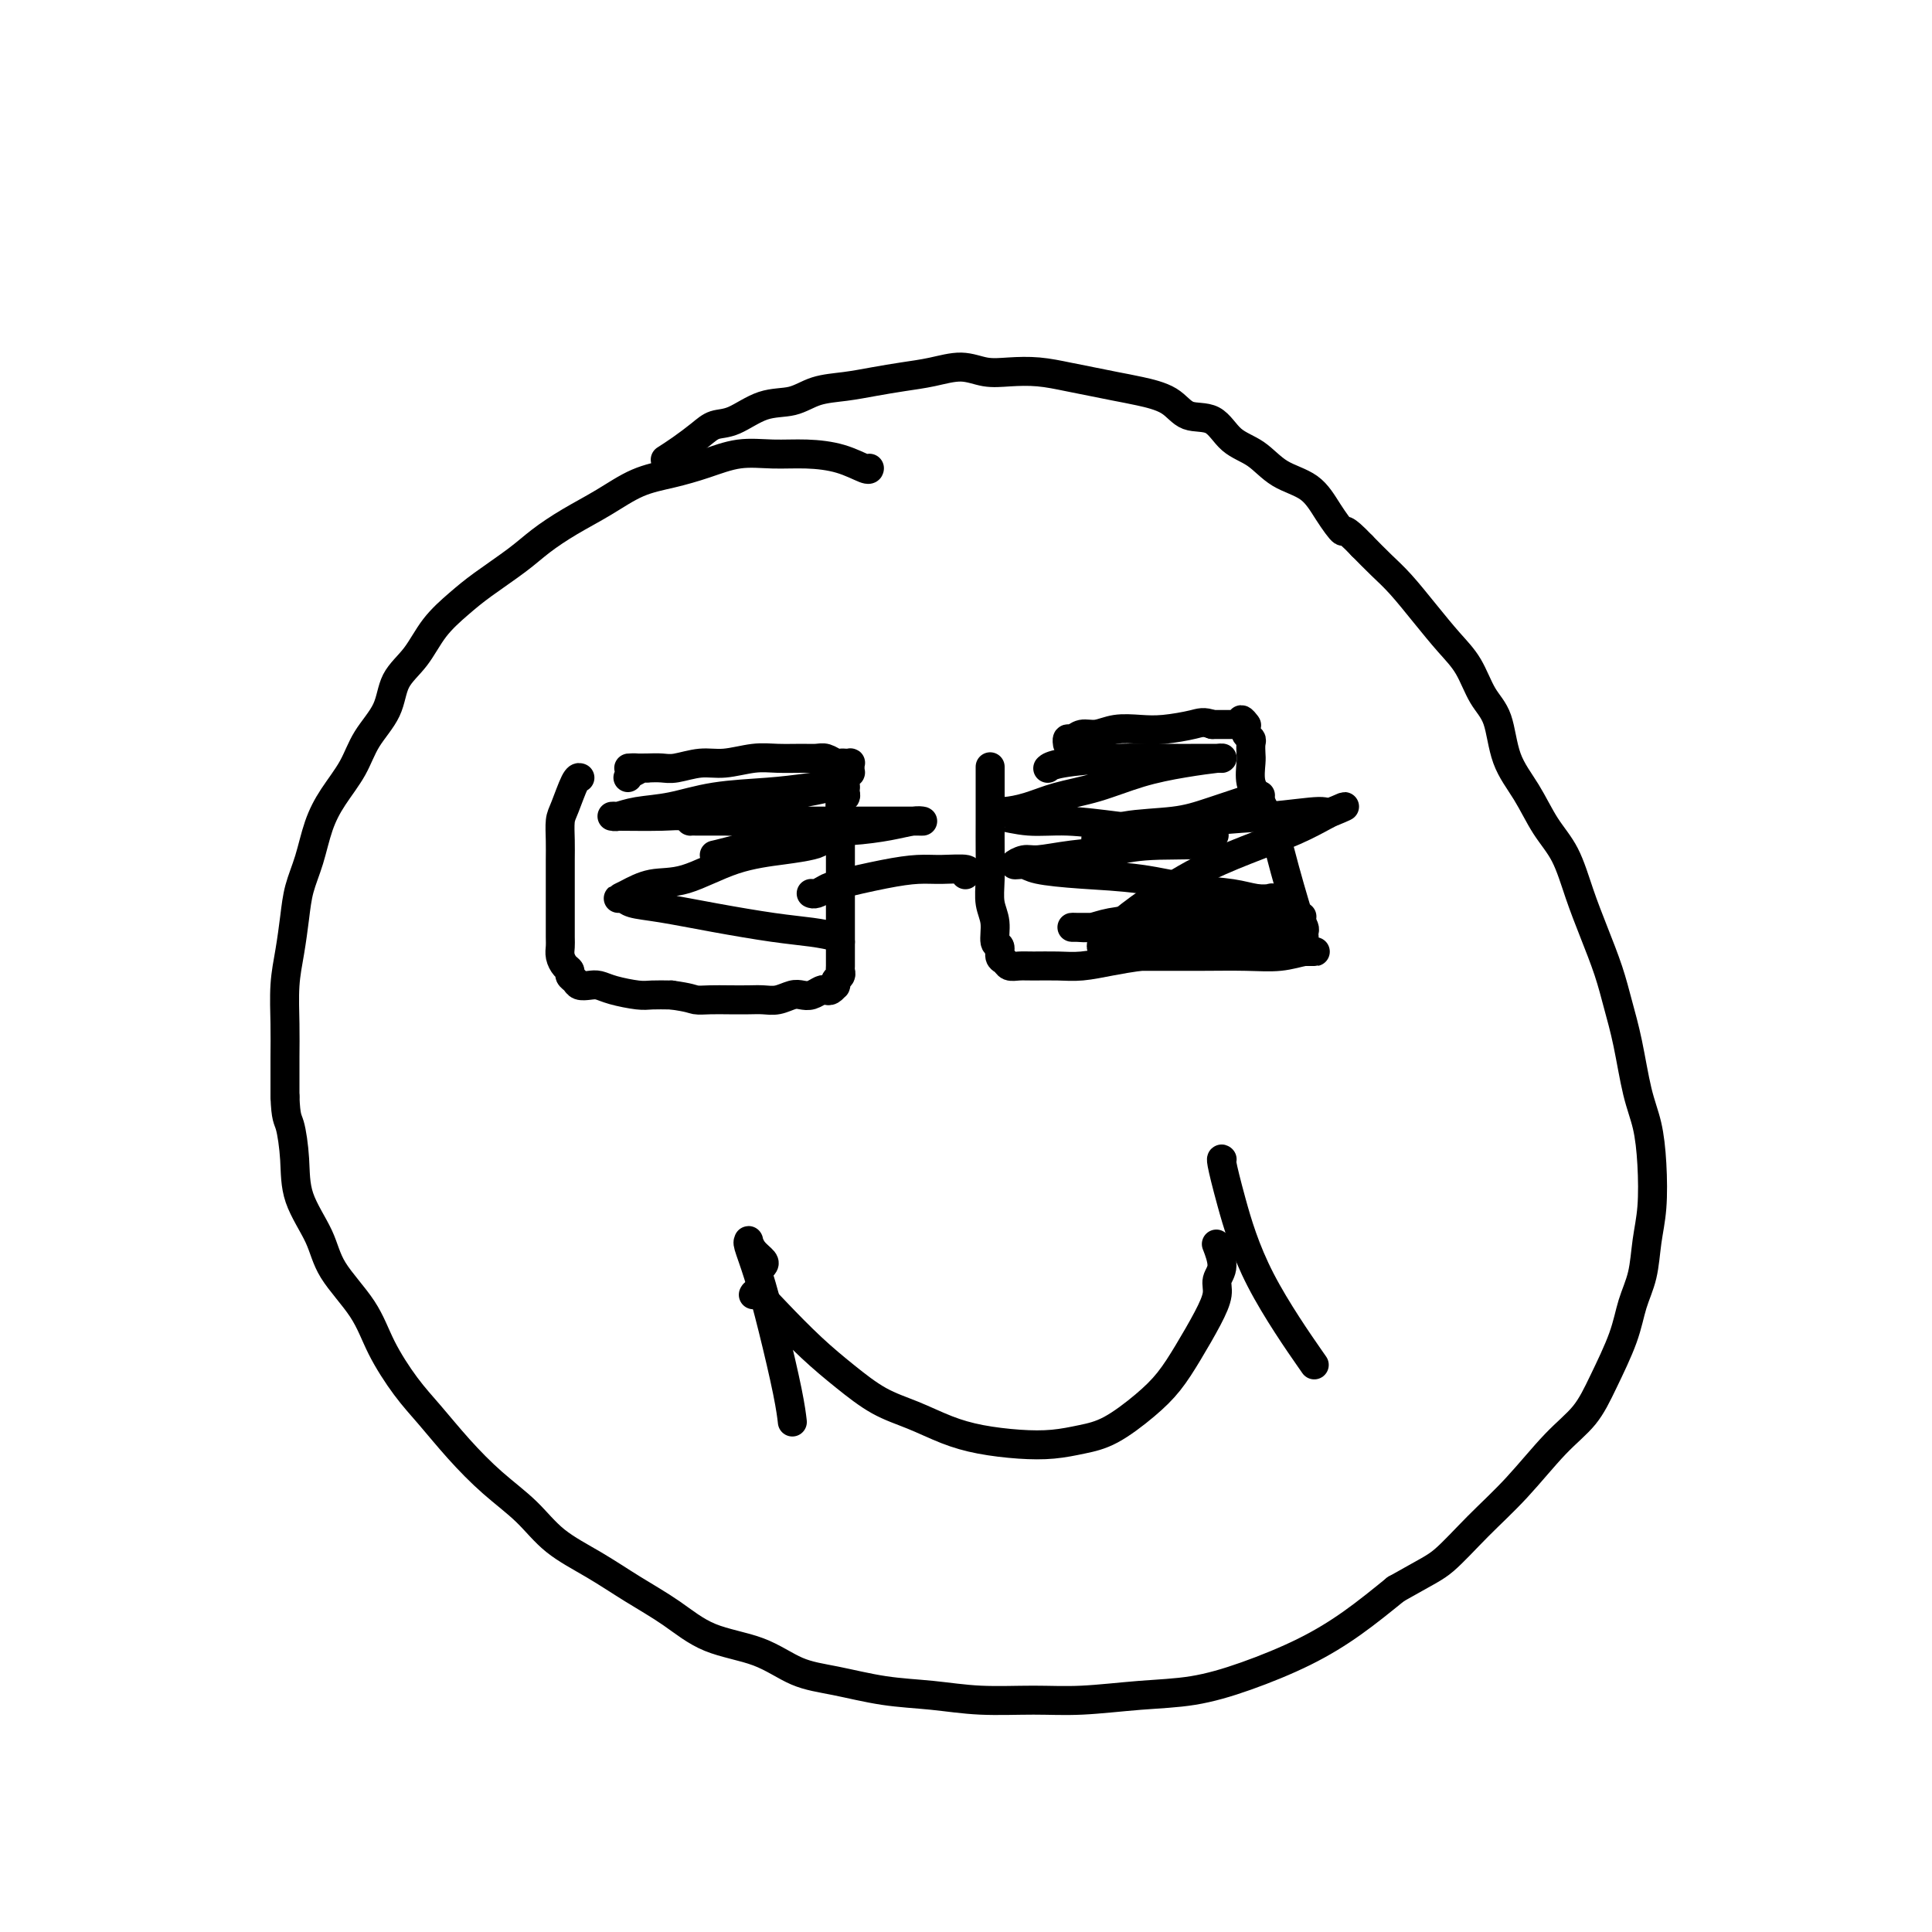 <svg viewBox='0 0 400 400' version='1.1' xmlns='http://www.w3.org/2000/svg' xmlns:xlink='http://www.w3.org/1999/xlink'><g fill='none' stroke='#000000' stroke-width='6' stroke-linecap='round' stroke-linejoin='round'><path d='M180,97c0.006,-0.052 0.013,-0.105 0,0c-0.013,0.105 -0.045,0.366 -1,0c-0.955,-0.366 -2.833,-1.360 -5,-2c-2.167,-0.640 -4.622,-0.925 -7,-1c-2.378,-0.075 -4.679,0.061 -7,0c-2.321,-0.061 -4.663,-0.320 -7,0c-2.337,0.320 -4.668,1.218 -7,2c-2.332,0.782 -4.665,1.447 -7,2c-2.335,0.553 -4.673,0.992 -7,2c-2.327,1.008 -4.642,2.583 -7,4c-2.358,1.417 -4.758,2.674 -7,4c-2.242,1.326 -4.326,2.719 -6,4c-1.674,1.281 -2.940,2.449 -5,4c-2.060,1.551 -4.916,3.484 -7,5c-2.084,1.516 -3.396,2.617 -5,4c-1.604,1.383 -3.501,3.050 -5,5c-1.499,1.950 -2.602,4.183 -4,6c-1.398,1.817 -3.091,3.219 -4,5c-0.909,1.781 -1.034,3.940 -2,6c-0.966,2.060 -2.772,4.020 -4,6c-1.228,1.980 -1.877,3.981 -3,6c-1.123,2.019 -2.721,4.057 -4,6c-1.279,1.943 -2.240,3.792 -3,6c-0.760,2.208 -1.318,4.776 -2,7c-0.682,2.224 -1.489,4.106 -2,6c-0.511,1.894 -0.725,3.802 -1,6c-0.275,2.198 -0.610,4.686 -1,7c-0.390,2.314 -0.837,4.455 -1,7c-0.163,2.545 -0.044,5.493 0,8c0.044,2.507 0.013,4.573 0,7c-0.013,2.427 -0.006,5.213 0,8'/><path d='M59,227c0.167,4.594 0.583,4.578 1,6c0.417,1.422 0.835,4.282 1,7c0.165,2.718 0.076,5.294 1,8c0.924,2.706 2.861,5.542 4,8c1.139,2.458 1.478,4.539 3,7c1.522,2.461 4.225,5.303 6,8c1.775,2.697 2.622,5.248 4,8c1.378,2.752 3.288,5.704 5,8c1.712,2.296 3.228,3.937 5,6c1.772,2.063 3.801,4.550 6,7c2.199,2.450 4.567,4.864 7,7c2.433,2.136 4.932,3.994 7,6c2.068,2.006 3.707,4.158 6,6c2.293,1.842 5.241,3.373 8,5c2.759,1.627 5.330,3.350 8,5c2.670,1.650 5.438,3.229 8,5c2.562,1.771 4.919,3.735 8,5c3.081,1.265 6.887,1.830 10,3c3.113,1.170 5.535,2.944 8,4c2.465,1.056 4.974,1.393 8,2c3.026,0.607 6.568,1.484 10,2c3.432,0.516 6.752,0.671 10,1c3.248,0.329 6.423,0.833 10,1c3.577,0.167 7.557,-0.001 11,0c3.443,0.001 6.350,0.172 10,0c3.650,-0.172 8.045,-0.686 12,-1c3.955,-0.314 7.471,-0.427 11,-1c3.529,-0.573 7.070,-1.607 11,-3c3.930,-1.393 8.251,-3.144 12,-5c3.749,-1.856 6.928,-3.816 10,-6c3.072,-2.184 6.036,-4.592 9,-7'/><path d='M289,329c6.737,-3.815 8.080,-4.353 10,-6c1.920,-1.647 4.417,-4.404 7,-7c2.583,-2.596 5.252,-5.032 8,-8c2.748,-2.968 5.575,-6.470 8,-9c2.425,-2.530 4.446,-4.089 6,-6c1.554,-1.911 2.640,-4.176 4,-7c1.360,-2.824 2.995,-6.208 4,-9c1.005,-2.792 1.380,-4.992 2,-7c0.620,-2.008 1.484,-3.824 2,-6c0.516,-2.176 0.682,-4.713 1,-7c0.318,-2.287 0.787,-4.325 1,-7c0.213,-2.675 0.170,-5.988 0,-9c-0.170,-3.012 -0.467,-5.723 -1,-8c-0.533,-2.277 -1.300,-4.119 -2,-7c-0.700,-2.881 -1.331,-6.802 -2,-10c-0.669,-3.198 -1.374,-5.674 -2,-8c-0.626,-2.326 -1.171,-4.503 -2,-7c-0.829,-2.497 -1.943,-5.313 -3,-8c-1.057,-2.687 -2.059,-5.243 -3,-8c-0.941,-2.757 -1.823,-5.714 -3,-8c-1.177,-2.286 -2.650,-3.901 -4,-6c-1.350,-2.099 -2.576,-4.683 -4,-7c-1.424,-2.317 -3.044,-4.369 -4,-7c-0.956,-2.631 -1.248,-5.843 -2,-8c-0.752,-2.157 -1.965,-3.259 -3,-5c-1.035,-1.741 -1.893,-4.121 -3,-6c-1.107,-1.879 -2.462,-3.258 -4,-5c-1.538,-1.742 -3.258,-3.848 -5,-6c-1.742,-2.152 -3.508,-4.348 -5,-6c-1.492,-1.652 -2.712,-2.758 -4,-4c-1.288,-1.242 -2.644,-2.621 -4,-4'/><path d='M282,113c-4.171,-4.377 -3.598,-2.818 -4,-3c-0.402,-0.182 -1.780,-2.105 -3,-4c-1.220,-1.895 -2.281,-3.762 -4,-5c-1.719,-1.238 -4.095,-1.846 -6,-3c-1.905,-1.154 -3.340,-2.855 -5,-4c-1.660,-1.145 -3.546,-1.735 -5,-3c-1.454,-1.265 -2.478,-3.203 -4,-4c-1.522,-0.797 -3.544,-0.451 -5,-1c-1.456,-0.549 -2.348,-1.992 -4,-3c-1.652,-1.008 -4.064,-1.580 -6,-2c-1.936,-0.420 -3.395,-0.687 -5,-1c-1.605,-0.313 -3.355,-0.671 -5,-1c-1.645,-0.329 -3.183,-0.629 -5,-1c-1.817,-0.371 -3.912,-0.815 -6,-1c-2.088,-0.185 -4.167,-0.113 -6,0c-1.833,0.113 -3.419,0.268 -5,0c-1.581,-0.268 -3.155,-0.958 -5,-1c-1.845,-0.042 -3.959,0.565 -6,1c-2.041,0.435 -4.007,0.698 -6,1c-1.993,0.302 -4.012,0.642 -6,1c-1.988,0.358 -3.946,0.734 -6,1c-2.054,0.266 -4.206,0.424 -6,1c-1.794,0.576 -3.231,1.571 -5,2c-1.769,0.429 -3.869,0.292 -6,1c-2.131,0.708 -4.291,2.260 -6,3c-1.709,0.740 -2.966,0.668 -4,1c-1.034,0.332 -1.844,1.068 -3,2c-1.156,0.932 -2.657,2.059 -4,3c-1.343,0.941 -2.526,1.698 -3,2c-0.474,0.302 -0.237,0.151 0,0'/><path d='M156,268c0.010,-0.020 0.020,-0.040 0,0c-0.020,0.040 -0.069,0.141 0,0c0.069,-0.141 0.256,-0.522 1,0c0.744,0.522 2.045,1.949 4,4c1.955,2.051 4.566,4.727 7,7c2.434,2.273 4.693,4.143 7,6c2.307,1.857 4.663,3.703 7,5c2.337,1.297 4.654,2.047 7,3c2.346,0.953 4.720,2.109 7,3c2.280,0.891 4.466,1.517 7,2c2.534,0.483 5.415,0.822 8,1c2.585,0.178 4.873,0.195 7,0c2.127,-0.195 4.095,-0.601 6,-1c1.905,-0.399 3.749,-0.791 6,-2c2.251,-1.209 4.908,-3.237 7,-5c2.092,-1.763 3.617,-3.263 5,-5c1.383,-1.737 2.624,-3.713 4,-6c1.376,-2.287 2.887,-4.887 4,-7c1.113,-2.113 1.829,-3.740 2,-5c0.171,-1.260 -0.201,-2.152 0,-3c0.201,-0.848 0.977,-1.651 1,-3c0.023,-1.349 -0.708,-3.242 -1,-4c-0.292,-0.758 -0.146,-0.379 0,0'/><path d='M158,262c0.195,-0.257 0.391,-0.514 0,-1c-0.391,-0.486 -1.367,-1.202 -2,-2c-0.633,-0.798 -0.921,-1.680 -1,-2c-0.079,-0.320 0.052,-0.078 0,0c-0.052,0.078 -0.287,-0.006 0,1c0.287,1.006 1.096,3.104 2,6c0.904,2.896 1.902,6.591 3,11c1.098,4.409 2.296,9.533 3,13c0.704,3.467 0.916,5.276 1,6c0.084,0.724 0.042,0.362 0,0'/><path d='M253,240c-0.009,-0.009 -0.018,-0.018 0,0c0.018,0.018 0.063,0.063 0,0c-0.063,-0.063 -0.232,-0.235 0,1c0.232,1.235 0.866,3.877 2,8c1.134,4.123 2.767,9.725 6,16c3.233,6.275 8.067,13.221 10,16c1.933,2.779 0.967,1.389 0,0'/><path d='M120,161c0.061,0.021 0.121,0.042 0,0c-0.121,-0.042 -0.425,-0.147 -1,1c-0.575,1.147 -1.422,3.545 -2,5c-0.578,1.455 -0.887,1.967 -1,3c-0.113,1.033 -0.030,2.586 0,4c0.030,1.414 0.008,2.690 0,4c-0.008,1.310 -0.002,2.655 0,4c0.002,1.345 -0.000,2.692 0,4c0.000,1.308 0.003,2.578 0,4c-0.003,1.422 -0.011,2.997 0,4c0.011,1.003 0.041,1.435 0,2c-0.041,0.565 -0.151,1.265 0,2c0.151,0.735 0.565,1.507 1,2c0.435,0.493 0.893,0.707 1,1c0.107,0.293 -0.137,0.666 0,1c0.137,0.334 0.657,0.628 1,1c0.343,0.372 0.511,0.821 1,1c0.489,0.179 1.298,0.086 2,0c0.702,-0.086 1.296,-0.167 2,0c0.704,0.167 1.519,0.581 3,1c1.481,0.419 3.630,0.844 5,1c1.370,0.156 1.963,0.045 3,0c1.037,-0.045 2.519,-0.022 4,0'/><path d='M139,206c3.940,0.536 4.290,0.875 5,1c0.710,0.125 1.778,0.034 3,0c1.222,-0.034 2.596,-0.013 4,0c1.404,0.013 2.837,0.017 4,0c1.163,-0.017 2.054,-0.056 3,0c0.946,0.056 1.945,0.208 3,0c1.055,-0.208 2.167,-0.774 3,-1c0.833,-0.226 1.389,-0.112 2,0c0.611,0.112 1.278,0.222 2,0c0.722,-0.222 1.500,-0.778 2,-1c0.500,-0.222 0.723,-0.111 1,0c0.277,0.111 0.609,0.223 1,0c0.391,-0.223 0.841,-0.781 1,-1c0.159,-0.219 0.029,-0.101 0,0c-0.029,0.101 0.045,0.183 0,0c-0.045,-0.183 -0.208,-0.633 0,-1c0.208,-0.367 0.788,-0.652 1,-1c0.212,-0.348 0.057,-0.759 0,-1c-0.057,-0.241 -0.015,-0.311 0,-1c0.015,-0.689 0.004,-1.996 0,-3c-0.004,-1.004 -0.001,-1.705 0,-3c0.001,-1.295 0.000,-3.186 0,-5c-0.000,-1.814 -0.000,-3.552 0,-5c0.000,-1.448 0.000,-2.605 0,-4c-0.000,-1.395 -0.000,-3.030 0,-4c0.000,-0.970 0.000,-1.277 0,-2c-0.000,-0.723 -0.000,-1.861 0,-3'/><path d='M174,171c-0.004,-4.621 -0.015,-1.672 0,-1c0.015,0.672 0.057,-0.933 0,-2c-0.057,-1.067 -0.211,-1.595 0,-2c0.211,-0.405 0.789,-0.687 1,-1c0.211,-0.313 0.056,-0.657 0,-1c-0.056,-0.343 -0.011,-0.684 0,-1c0.011,-0.316 -0.011,-0.606 0,-1c0.011,-0.394 0.056,-0.893 0,-1c-0.056,-0.107 -0.211,0.178 0,0c0.211,-0.178 0.790,-0.818 1,-1c0.210,-0.182 0.052,0.095 0,0c-0.052,-0.095 0.001,-0.561 0,-1c-0.001,-0.439 -0.056,-0.850 0,-1c0.056,-0.150 0.223,-0.039 0,0c-0.223,0.039 -0.836,0.007 -1,0c-0.164,-0.007 0.122,0.012 0,0c-0.122,-0.012 -0.653,-0.056 -1,0c-0.347,0.056 -0.511,0.211 -1,0c-0.489,-0.211 -1.304,-0.790 -2,-1c-0.696,-0.210 -1.273,-0.052 -2,0c-0.727,0.052 -1.603,-0.001 -3,0c-1.397,0.001 -3.315,0.057 -5,0c-1.685,-0.057 -3.136,-0.225 -5,0c-1.864,0.225 -4.140,0.845 -6,1c-1.860,0.155 -3.303,-0.154 -5,0c-1.697,0.154 -3.649,0.772 -5,1c-1.351,0.228 -2.100,0.065 -3,0c-0.900,-0.065 -1.950,-0.033 -3,0'/><path d='M134,159c-6.442,0.110 -3.047,-0.114 -2,0c1.047,0.114 -0.256,0.567 -1,1c-0.744,0.433 -0.931,0.847 -1,1c-0.069,0.153 -0.020,0.044 0,0c0.020,-0.044 0.010,-0.022 0,0'/><path d='M168,185c0.016,0.007 0.033,0.014 0,0c-0.033,-0.014 -0.114,-0.049 0,0c0.114,0.049 0.424,0.181 1,0c0.576,-0.181 1.418,-0.675 2,-1c0.582,-0.325 0.903,-0.480 3,-1c2.097,-0.520 5.970,-1.403 9,-2c3.030,-0.597 5.218,-0.906 7,-1c1.782,-0.094 3.158,0.026 5,0c1.842,-0.026 4.150,-0.199 5,0c0.850,0.199 0.243,0.771 0,1c-0.243,0.229 -0.121,0.114 0,0'/><path d='M205,159c0.000,-0.001 0.000,-0.003 0,0c-0.000,0.003 -0.000,0.010 0,0c0.000,-0.010 0.000,-0.037 0,0c-0.000,0.037 -0.000,0.139 0,0c0.000,-0.139 0.000,-0.520 0,0c-0.000,0.520 -0.001,1.941 0,4c0.001,2.059 0.004,4.755 0,7c-0.004,2.245 -0.016,4.038 0,6c0.016,1.962 0.061,4.093 0,6c-0.061,1.907 -0.227,3.590 0,5c0.227,1.410 0.849,2.549 1,4c0.151,1.451 -0.167,3.216 0,4c0.167,0.784 0.821,0.588 1,1c0.179,0.412 -0.117,1.431 0,2c0.117,0.569 0.645,0.688 1,1c0.355,0.312 0.536,0.816 1,1c0.464,0.184 1.210,0.046 2,0c0.790,-0.046 1.623,-0.001 3,0c1.377,0.001 3.300,-0.041 5,0c1.700,0.041 3.179,0.165 5,0c1.821,-0.165 3.983,-0.617 6,-1c2.017,-0.383 3.888,-0.695 6,-1c2.112,-0.305 4.466,-0.604 7,-1c2.534,-0.396 5.248,-0.891 7,-1c1.752,-0.109 2.542,0.167 4,0c1.458,-0.167 3.585,-0.776 5,-1c1.415,-0.224 2.119,-0.064 3,0c0.881,0.064 1.941,0.032 3,0'/><path d='M265,195c8.780,-0.773 2.731,-0.206 1,0c-1.731,0.206 0.857,0.051 2,0c1.143,-0.051 0.842,0.001 1,0c0.158,-0.001 0.774,-0.056 1,0c0.226,0.056 0.061,0.223 0,0c-0.061,-0.223 -0.020,-0.836 0,-1c0.020,-0.164 0.017,0.122 0,0c-0.017,-0.122 -0.049,-0.653 0,-1c0.049,-0.347 0.180,-0.512 0,-1c-0.180,-0.488 -0.670,-1.299 -1,-2c-0.330,-0.701 -0.498,-1.292 -1,-3c-0.502,-1.708 -1.336,-4.534 -2,-7c-0.664,-2.466 -1.159,-4.572 -2,-7c-0.841,-2.428 -2.030,-5.179 -3,-7c-0.970,-1.821 -1.723,-2.711 -2,-4c-0.277,-1.289 -0.078,-2.975 0,-4c0.078,-1.025 0.035,-1.388 0,-2c-0.035,-0.612 -0.062,-1.474 0,-2c0.062,-0.526 0.212,-0.716 0,-1c-0.212,-0.284 -0.788,-0.663 -1,-1c-0.212,-0.337 -0.061,-0.631 0,-1c0.061,-0.369 0.030,-0.813 0,-1c-0.030,-0.187 -0.060,-0.117 0,0c0.060,0.117 0.209,0.280 0,0c-0.209,-0.280 -0.776,-1.003 -1,-1c-0.224,0.003 -0.104,0.733 0,1c0.104,0.267 0.194,0.072 0,0c-0.194,-0.072 -0.670,-0.019 -1,0c-0.330,0.019 -0.512,0.005 -1,0c-0.488,-0.005 -1.282,-0.001 -2,0c-0.718,0.001 -1.359,0.001 -2,0'/><path d='M251,150c-1.843,-0.678 -2.450,-0.374 -4,0c-1.550,0.374 -4.043,0.817 -6,1c-1.957,0.183 -3.378,0.106 -5,0c-1.622,-0.106 -3.443,-0.240 -5,0c-1.557,0.240 -2.848,0.852 -4,1c-1.152,0.148 -2.165,-0.170 -3,0c-0.835,0.170 -1.492,0.829 -2,1c-0.508,0.171 -0.868,-0.146 -1,0c-0.132,0.146 -0.038,0.756 0,1c0.038,0.244 0.019,0.122 0,0'/><path d='M217,159c0.023,-0.022 0.045,-0.044 0,0c-0.045,0.044 -0.158,0.155 0,0c0.158,-0.155 0.589,-0.578 3,-1c2.411,-0.422 6.804,-0.845 11,-1c4.196,-0.155 8.196,-0.041 11,0c2.804,0.041 4.413,0.010 6,0c1.587,-0.010 3.152,-0.000 4,0c0.848,0.000 0.979,-0.009 1,0c0.021,0.009 -0.066,0.037 0,0c0.066,-0.037 0.287,-0.137 -1,0c-1.287,0.137 -4.082,0.512 -7,1c-2.918,0.488 -5.958,1.087 -9,2c-3.042,0.913 -6.087,2.138 -9,3c-2.913,0.862 -5.694,1.359 -8,2c-2.306,0.641 -4.135,1.424 -6,2c-1.865,0.576 -3.765,0.943 -5,1c-1.235,0.057 -1.805,-0.196 -2,0c-0.195,0.196 -0.014,0.840 0,1c0.014,0.160 -0.138,-0.165 1,0c1.138,0.165 3.565,0.818 6,1c2.435,0.182 4.879,-0.109 8,0c3.121,0.109 6.920,0.618 10,1c3.080,0.382 5.440,0.638 8,1c2.560,0.362 5.318,0.832 7,1c1.682,0.168 2.286,0.035 3,0c0.714,-0.035 1.538,0.029 2,0c0.462,-0.029 0.560,-0.151 0,0c-0.560,0.151 -1.780,0.576 -3,1'/><path d='M248,174c4.804,1.106 -3.187,0.870 -8,1c-4.813,0.130 -6.448,0.627 -9,1c-2.552,0.373 -6.023,0.621 -9,1c-2.977,0.379 -5.462,0.889 -7,1c-1.538,0.111 -2.129,-0.177 -3,0c-0.871,0.177 -2.023,0.820 -2,1c0.023,0.180 1.220,-0.103 2,0c0.780,0.103 1.141,0.591 3,1c1.859,0.409 5.214,0.740 9,1c3.786,0.260 8.002,0.448 12,1c3.998,0.552 7.776,1.468 11,2c3.224,0.532 5.893,0.682 8,1c2.107,0.318 3.653,0.806 5,1c1.347,0.194 2.496,0.093 3,0c0.504,-0.093 0.365,-0.180 0,0c-0.365,0.180 -0.954,0.625 -2,1c-1.046,0.375 -2.548,0.679 -5,1c-2.452,0.321 -5.854,0.661 -9,1c-3.146,0.339 -6.036,0.679 -9,1c-2.964,0.321 -6.004,0.622 -8,1c-1.996,0.378 -2.950,0.833 -4,1c-1.050,0.167 -2.197,0.045 -3,0c-0.803,-0.045 -1.263,-0.012 -1,0c0.263,0.012 1.250,0.004 2,0c0.750,-0.004 1.264,-0.005 3,0c1.736,0.005 4.695,0.016 8,0c3.305,-0.016 6.955,-0.060 10,0c3.045,0.060 5.486,0.222 8,0c2.514,-0.222 5.100,-0.829 7,-1c1.900,-0.171 3.114,0.094 4,0c0.886,-0.094 1.443,-0.547 2,-1'/><path d='M266,190c6.769,-0.360 2.192,-0.262 0,0c-2.192,0.262 -2.000,0.686 -3,1c-1.000,0.314 -3.193,0.519 -6,1c-2.807,0.481 -6.228,1.239 -9,2c-2.772,0.761 -4.893,1.524 -7,2c-2.107,0.476 -4.199,0.663 -6,1c-1.801,0.337 -3.311,0.822 -4,1c-0.689,0.178 -0.556,0.047 0,0c0.556,-0.047 1.536,-0.012 3,0c1.464,0.012 3.411,-0.001 6,0c2.589,0.001 5.821,0.014 9,0c3.179,-0.014 6.304,-0.056 9,0c2.696,0.056 4.963,0.211 7,0c2.037,-0.211 3.844,-0.789 5,-1c1.156,-0.211 1.661,-0.057 2,0c0.339,0.057 0.511,0.015 0,0c-0.511,-0.015 -1.705,-0.004 -4,0c-2.295,0.004 -5.692,0.002 -9,0c-3.308,-0.002 -6.527,-0.002 -10,0c-3.473,0.002 -7.200,0.007 -10,0c-2.800,-0.007 -4.674,-0.025 -6,0c-1.326,0.025 -2.106,0.093 -3,0c-0.894,-0.093 -1.903,-0.348 -2,-1c-0.097,-0.652 0.716,-1.700 2,-3c1.284,-1.300 3.037,-2.852 6,-5c2.963,-2.148 7.137,-4.890 11,-7c3.863,-2.110 7.417,-3.586 11,-5c3.583,-1.414 7.195,-2.765 10,-4c2.805,-1.235 4.801,-2.353 6,-3c1.199,-0.647 1.599,-0.824 2,-1'/><path d='M276,168c4.548,-1.997 1.419,-0.490 0,0c-1.419,0.490 -1.128,-0.038 -3,0c-1.872,0.038 -5.907,0.641 -10,1c-4.093,0.359 -8.243,0.475 -12,1c-3.757,0.525 -7.121,1.459 -11,2c-3.879,0.541 -8.273,0.688 -10,1c-1.727,0.312 -0.788,0.789 -1,1c-0.212,0.211 -1.574,0.157 -2,0c-0.426,-0.157 0.083,-0.417 1,-1c0.917,-0.583 2.240,-1.488 5,-2c2.760,-0.512 6.956,-0.632 10,-1c3.044,-0.368 4.935,-0.984 8,-2c3.065,-1.016 7.304,-2.433 9,-3c1.696,-0.567 0.848,-0.283 0,0'/><path d='M148,177c0.003,-0.001 0.005,-0.001 0,0c-0.005,0.001 -0.018,0.004 0,0c0.018,-0.004 0.067,-0.014 0,0c-0.067,0.014 -0.248,0.054 0,0c0.248,-0.054 0.927,-0.200 4,-1c3.073,-0.800 8.540,-2.253 13,-3c4.460,-0.747 7.912,-0.789 11,-1c3.088,-0.211 5.813,-0.593 8,-1c2.187,-0.407 3.836,-0.841 5,-1c1.164,-0.159 1.841,-0.043 2,0c0.159,0.043 -0.201,0.011 -1,0c-0.799,-0.011 -2.037,-0.003 -4,0c-1.963,0.003 -4.651,0.001 -8,0c-3.349,-0.001 -7.360,-0.000 -11,0c-3.640,0.000 -6.908,0.000 -10,0c-3.092,-0.000 -6.007,-0.001 -8,0c-1.993,0.001 -3.064,0.004 -4,0c-0.936,-0.004 -1.738,-0.014 -2,0c-0.262,0.014 0.014,0.054 0,0c-0.014,-0.054 -0.320,-0.200 2,-1c2.320,-0.800 7.265,-2.253 10,-3c2.735,-0.747 3.260,-0.789 5,-1c1.740,-0.211 4.696,-0.593 7,-1c2.304,-0.407 3.958,-0.841 5,-1c1.042,-0.159 1.473,-0.043 2,0c0.527,0.043 1.151,0.012 1,0c-0.151,-0.012 -1.075,-0.006 -2,0'/><path d='M173,163c3.599,-1.135 -1.405,-0.473 -5,0c-3.595,0.473 -5.783,0.757 -9,1c-3.217,0.243 -7.465,0.443 -11,1c-3.535,0.557 -6.358,1.470 -9,2c-2.642,0.530 -5.105,0.678 -7,1c-1.895,0.322 -3.223,0.819 -4,1c-0.777,0.181 -1.003,0.047 -1,0c0.003,-0.047 0.233,-0.008 0,0c-0.233,0.008 -0.931,-0.014 1,0c1.931,0.014 6.491,0.063 9,0c2.509,-0.063 2.966,-0.238 5,0c2.034,0.238 5.646,0.890 9,1c3.354,0.110 6.450,-0.321 9,0c2.550,0.321 4.553,1.395 6,2c1.447,0.605 2.338,0.740 3,1c0.662,0.260 1.095,0.644 1,1c-0.095,0.356 -0.719,0.682 -2,1c-1.281,0.318 -3.218,0.628 -6,1c-2.782,0.372 -6.410,0.808 -10,2c-3.590,1.192 -7.141,3.142 -10,4c-2.859,0.858 -5.025,0.625 -7,1c-1.975,0.375 -3.758,1.356 -5,2c-1.242,0.644 -1.941,0.949 -2,1c-0.059,0.051 0.523,-0.151 1,0c0.477,0.151 0.850,0.656 2,1c1.150,0.344 3.079,0.526 6,1c2.921,0.474 6.835,1.240 11,2c4.165,0.760 8.580,1.513 12,2c3.420,0.487 5.844,0.708 8,1c2.156,0.292 4.045,0.655 5,1c0.955,0.345 0.978,0.673 1,1'/></g>
</svg>